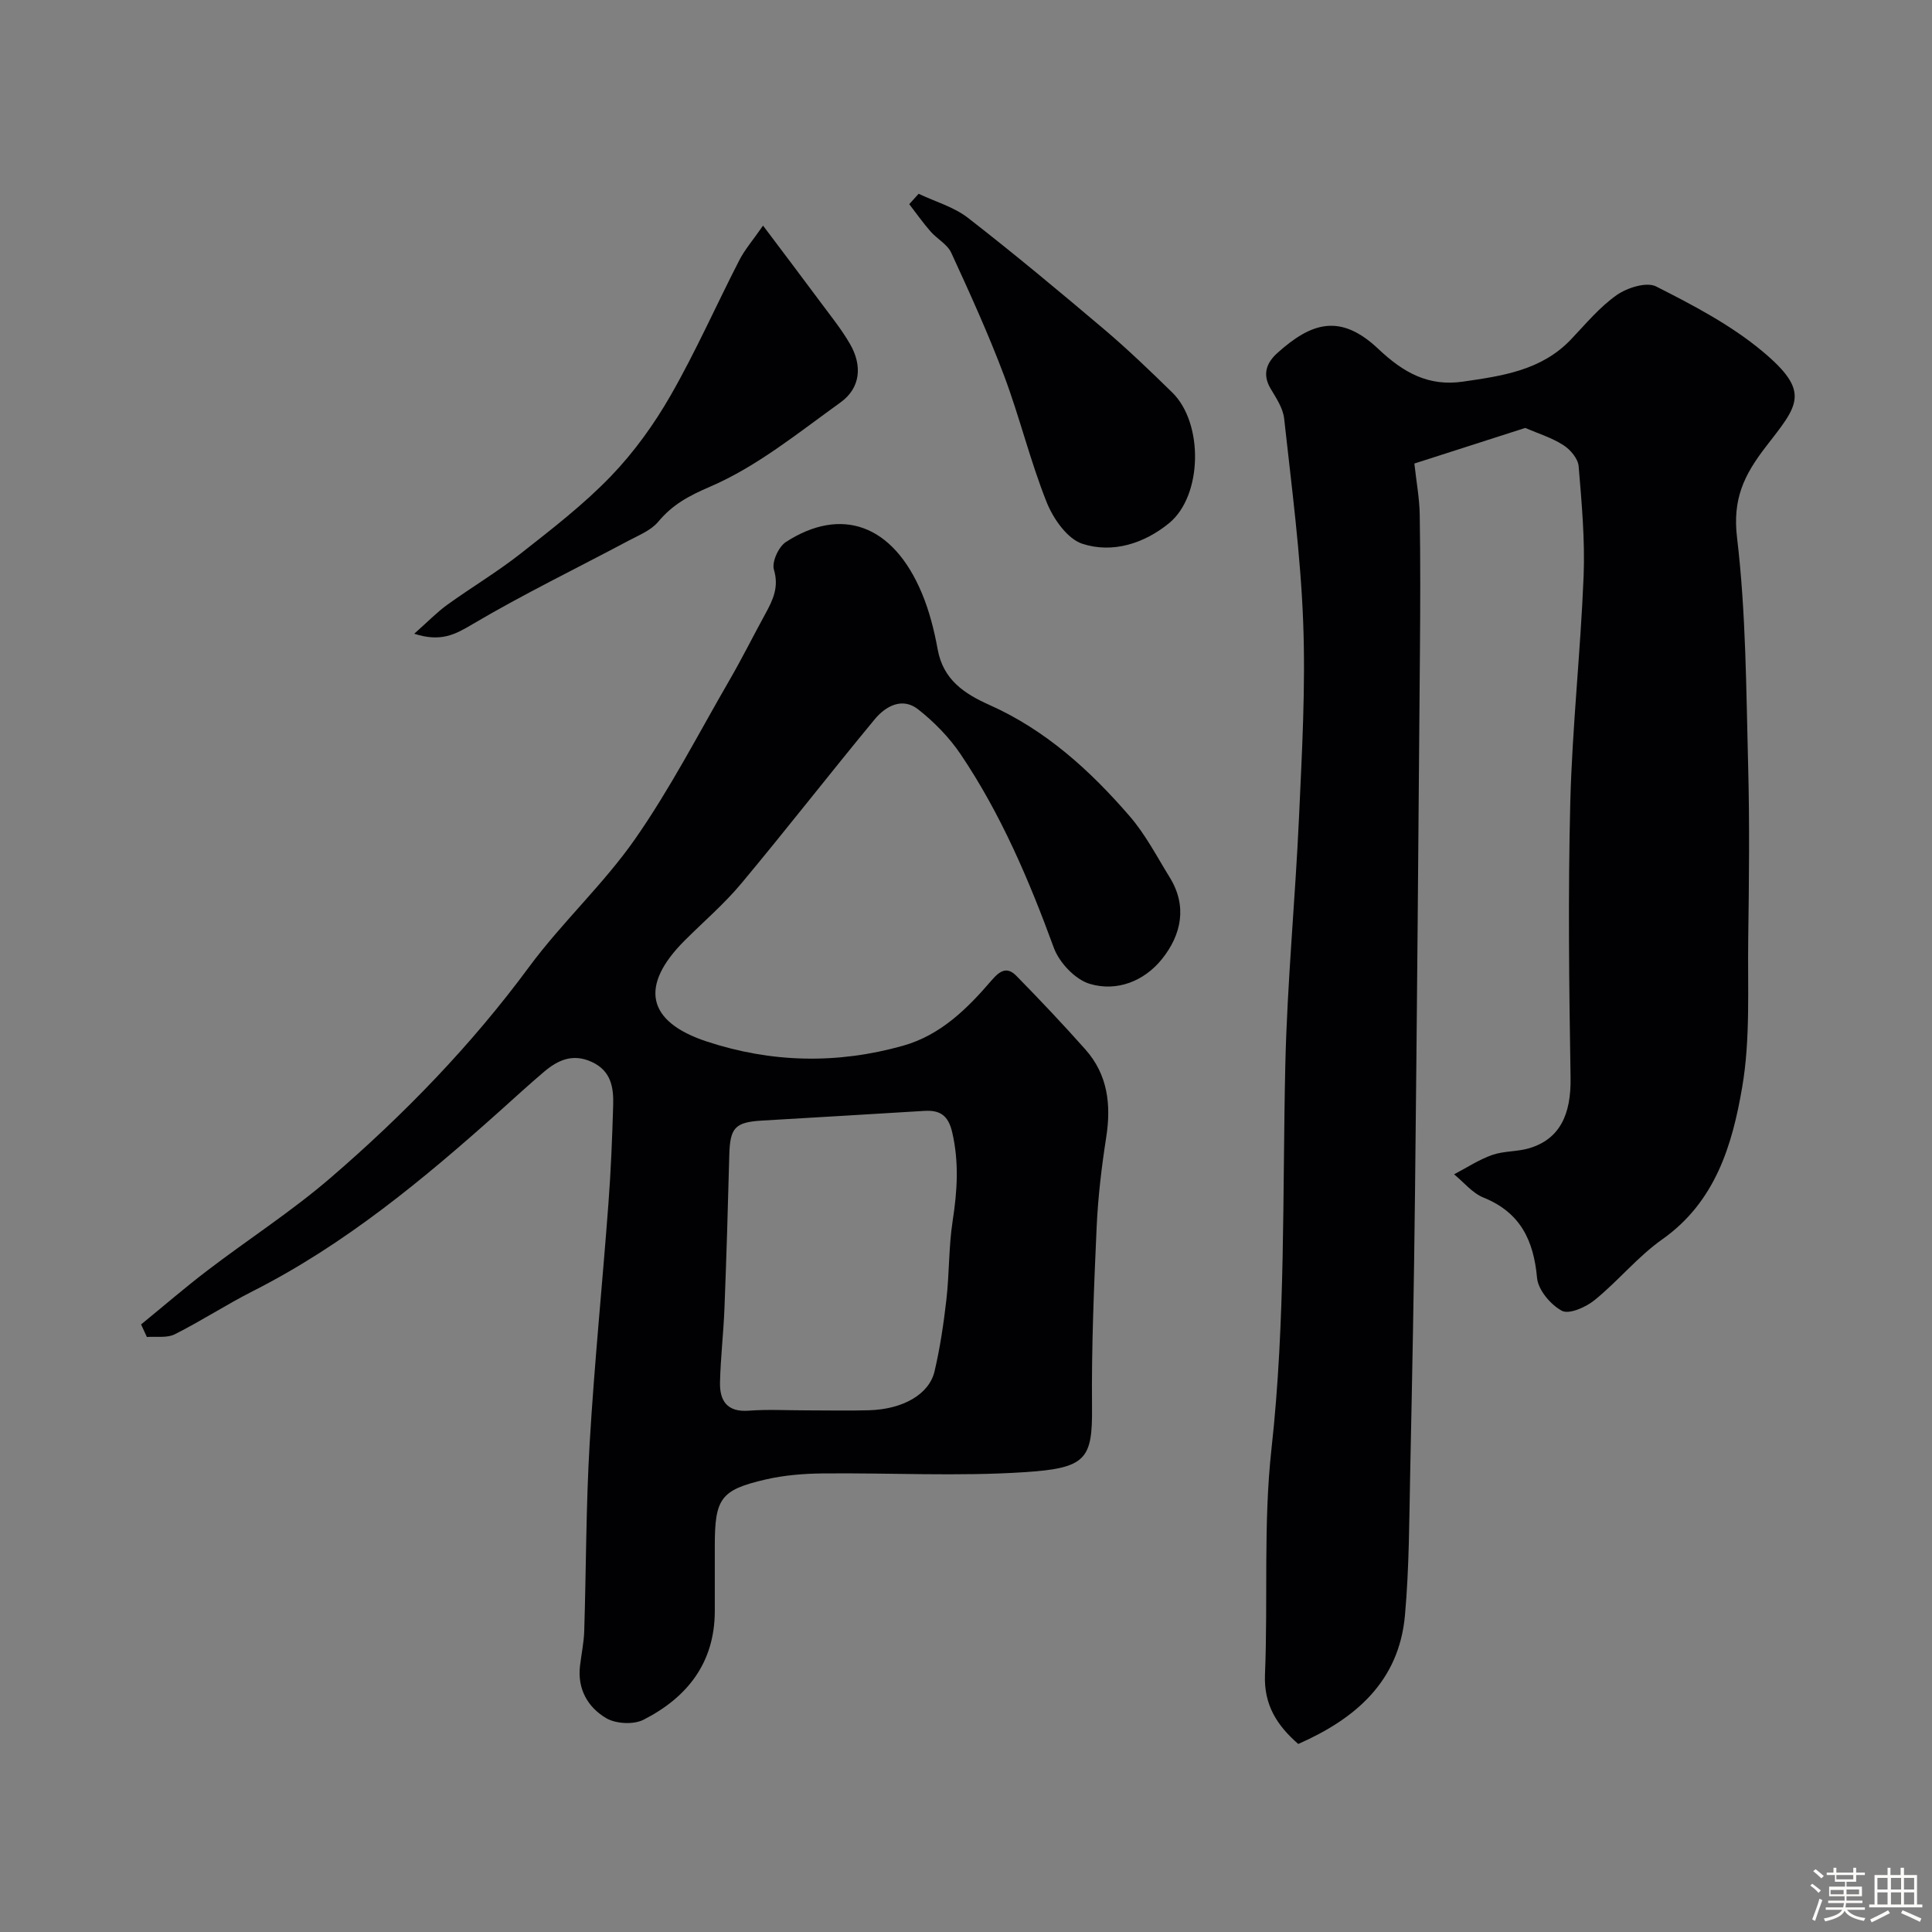 <svg enable-background="new 0 0 400 400" viewBox="0 0 400 400" xmlns="http://www.w3.org/2000/svg"><rect x="0" y="0" width="400" height="400" fill="#808080" stroke="none"/><path d="m374.8 390.4.4-.4c.7.5 1.3 1 1.8 1.4l-.5.5c-.5-.6-1.1-1.1-1.7-1.5zm1 7.3-.6-.3c.5-1.4 1.1-2.8 1.5-4.3.2.1.4.2.6.3-.5 1.3-1 2.8-1.5 4.3zm-.4-10.3.5-.4c.4.3 1 .8 1.7 1.4l-.5.5c-.5-.5-1.1-1-1.7-1.5zm2.5.3h1.7v-1h.6v1h3.5v-1h.6v1h1.8v.5h-1.8v1.4h-2v1h3.2v2h-3.2v.9h3.3v.5h-3.4c0 .3-.1.6-.1.9h4v.5h-3.7c.7.9 1.9 1.5 3.8 1.7-.1.2-.2.4-.3.6-2.1-.4-3.5-1.1-4-2.1-.4 1-1.8 1.7-4 2.2-.1-.2-.2-.4-.3-.6 2.1-.4 3.4-1 3.8-1.8h-3.4v-.5h3.6c.1-.3.1-.6.2-.9h-3.3v-.5h3.4c0-.3 0-.6 0-.9h-3.2v-2h3.3v-1h-2.1v-1.4h-1.7v-.5zm1.1 3.5v1h2.7c0-.3 0-.4 0-.4 0-.1 0-.2 0-.2 0-.1 0-.2 0-.3h-2.7zm1.2-3v.9h3.5v-.9zm4.7 3h-2.6v.6.4h2.6z" fill="#fcfbfa"/><path d="m393.6 386.7h.6v1.5h2.7v6.1h1.1v.6h-11v-.6h1.1v-6.1h2.7v-1.5h.6v1.5h2.1v-1.5zm-2.7 8.8.4.6c-1.2.6-2.5 1.3-3.8 1.9-.1-.2-.2-.4-.3-.6 1.2-.6 2.5-1.2 3.7-1.9zm-2.2-6.7v2.4h2.1v-2.4zm0 3v2.5h2.1v-2.5zm2.8-3v2.4h2.1v-2.4zm0 3v2.5h2.1v-2.5zm6 6.1c-1.4-.7-2.7-1.3-3.9-1.8l.3-.6c1.5.6 2.7 1.2 3.9 1.7zm-1.2-9.1h-2.1v2.4h2.1zm-2.1 3v2.5h2.1v-2.5z" fill="#fcfbfa"/><g fill="#010103"><path d="m315.78 88.6c-7.24 2.33-14.92 4.8-22.95 7.37.42 3.84 1.06 7.23 1.11 10.63.15 9.49.12 18.99.04 28.49-.3 37.09-.6 74.18-1.01 111.27-.21 19.43-.59 38.86-1 58.29-.21 9.93-.2 19.9-1.09 29.79-1.22 13.6-10.12 21.36-22.09 26.63-4.37-3.81-7.15-8.06-6.89-14.38.64-15.58-.36-31.31 1.35-46.76 2.93-26.45 2.26-52.92 2.86-79.4.39-17.15 2.06-34.26 2.84-51.4.61-13.42 1.37-26.88.86-40.28-.53-14.09-2.4-28.14-3.94-42.18-.23-2.15-1.64-4.25-2.8-6.2-1.79-3-.82-5.41 1.43-7.42 7.02-6.29 13-8.25 20.9-.78 5.23 4.94 10.4 7.78 17.52 6.74 8.1-1.18 16.21-2.31 22.31-8.71 3.04-3.19 5.92-6.7 9.48-9.2 2.17-1.53 6.2-2.8 8.18-1.79 7.64 3.88 15.44 7.95 21.97 13.4 10.18 8.49 7.4 11.16.77 19.74-4.6 5.96-6.95 10.9-5.99 18.9 1.85 15.54 1.88 31.32 2.29 47.01.32 11.99.19 23.99.02 35.99-.14 10.27.47 20.72-1.25 30.75-2.04 11.93-5.52 23.71-16.53 31.48-5.09 3.59-9.14 8.63-14.01 12.58-1.8 1.47-5.27 3.01-6.77 2.23-2.34-1.24-4.93-4.31-5.16-6.81-.71-7.81-3.46-13.55-11.1-16.64-2.3-.93-4.07-3.17-6.08-4.81 2.62-1.37 5.14-3.04 7.9-4.01 2.43-.85 5.21-.65 7.69-1.4 6.3-1.9 8.65-6.97 8.53-14.55-.31-18.99-.54-37.99-.06-56.97.4-15.65 2.13-31.25 2.76-46.9.3-7.57-.4-15.21-1.03-22.78-.13-1.55-1.7-3.43-3.12-4.33-2.37-1.55-5.18-2.4-7.94-3.59z"/><path d="m29.21 274.21c4.57-3.73 9.04-7.59 13.73-11.17 8.44-6.44 17.42-12.23 25.45-19.14 15.21-13.09 29.14-27.43 41.13-43.68 6.82-9.24 15.45-17.16 22-26.56 7.25-10.4 13.11-21.78 19.48-32.79 2.62-4.52 4.95-9.21 7.46-13.79 1.57-2.86 2.85-5.52 1.77-9.15-.47-1.58.97-4.74 2.49-5.72 11.35-7.33 22.1-3.8 28.14 10.6 1.55 3.7 2.56 7.7 3.28 11.66 1.14 6.25 5.49 9.15 10.71 11.48 11.64 5.19 20.85 13.56 29.04 23.04 3.27 3.78 5.63 8.36 8.28 12.65 3.71 5.99 2.4 11.92-1.58 16.9-3.68 4.6-9.38 6.86-15.02 5.14-3-.92-6.27-4.4-7.39-7.46-5.12-13.99-10.92-27.62-19.25-40-2.37-3.52-5.49-6.72-8.83-9.35-3.29-2.59-6.75-.67-9 2.05-9.3 11.24-18.25 22.77-27.6 33.97-3.55 4.26-7.82 7.91-11.76 11.85-9.35 9.35-7.88 16.77 4.55 20.88 13.4 4.43 27.05 4.73 40.7.88 7.81-2.21 13.32-7.72 18.36-13.59 1.86-2.17 3.29-2.7 5.11-.84 4.86 4.96 9.65 10.02 14.26 15.21 4.64 5.23 5.36 11.44 4.31 18.18-.96 6.15-1.7 12.37-1.98 18.58-.56 12.42-1.08 24.86-.96 37.29.1 10.76-1.19 12.63-13.85 13.46-13.94.92-27.98.12-41.98.27-3.92.04-7.93.37-11.74 1.25-9.35 2.16-10.53 3.93-10.53 13.8 0 4.5.01 9 0 13.5-.03 10.68-5.73 17.85-14.75 22.44-2.05 1.05-5.7.86-7.71-.31-3.79-2.22-6.01-6.01-5.45-10.81.28-2.43.81-4.85.88-7.28.4-12.93.36-25.88 1.12-38.79.98-16.58 2.65-33.13 3.89-49.7.51-6.75.78-13.53.98-20.3.11-3.7-.4-7.17-4.48-9.02-3.9-1.77-6.96-.37-9.82 2.05-3.14 2.66-6.18 5.46-9.25 8.21-15.77 14.1-32 27.56-51.04 37.21-5.49 2.78-10.68 6.18-16.18 8.94-1.61.81-3.83.41-5.77.56-.39-.87-.8-1.73-1.2-2.6zm137.73 17.79c4.32 0 8.65.1 12.97-.02 6.99-.2 12.46-3.27 13.58-8.07 1.15-4.9 1.89-9.92 2.46-14.93.61-5.39.46-10.88 1.29-16.23.95-6.15 1.34-12.11-.09-18.29-.83-3.59-2.56-4.66-5.81-4.46-11.17.68-22.34 1.35-33.52 2-5.66.33-6.68 1.46-6.83 7.18-.27 10.58-.59 21.16-1 31.73-.2 5.09-.8 10.17-.92 15.27-.09 3.79 1.43 6.22 5.92 5.89 3.95-.3 7.96-.07 11.95-.07z"/><path d="m85.76 131.21c2.82-2.5 4.69-4.44 6.83-5.99 4.99-3.6 10.3-6.76 15.13-10.55 6.45-5.07 13.02-10.13 18.7-16.01 4.82-5 9.02-10.83 12.47-16.87 5.18-9.05 9.41-18.63 14.18-27.92 1.1-2.15 2.73-4.03 4.91-7.16 4.3 5.72 8.09 10.72 11.82 15.75 2.13 2.88 4.41 5.68 6.19 8.77 2.56 4.43 2.22 9.08-1.99 12.1-8.72 6.27-17.29 13.27-27 17.44-4.47 1.92-7.75 3.7-10.73 7.26-1.49 1.78-4 2.78-6.15 3.92-10.78 5.74-21.79 11.08-32.3 17.29-3.58 2.12-6.52 3.75-12.06 1.97z"/><path d="m190.19 40.12c3.43 1.63 7.28 2.71 10.21 4.98 9.57 7.43 18.89 15.2 28.14 23.03 4.91 4.16 9.57 8.64 14.17 13.14 6.5 6.35 6.27 21.38-.67 27.05-5.14 4.2-11.66 6.3-17.93 4.27-3.13-1.01-6.05-5.2-7.41-8.61-3.41-8.54-5.57-17.57-8.81-26.19-3.25-8.64-7.08-17.06-10.94-25.45-.81-1.77-2.96-2.88-4.32-4.45-1.56-1.79-2.93-3.74-4.38-5.62.66-.72 1.3-1.44 1.94-2.15z"/></g></svg>